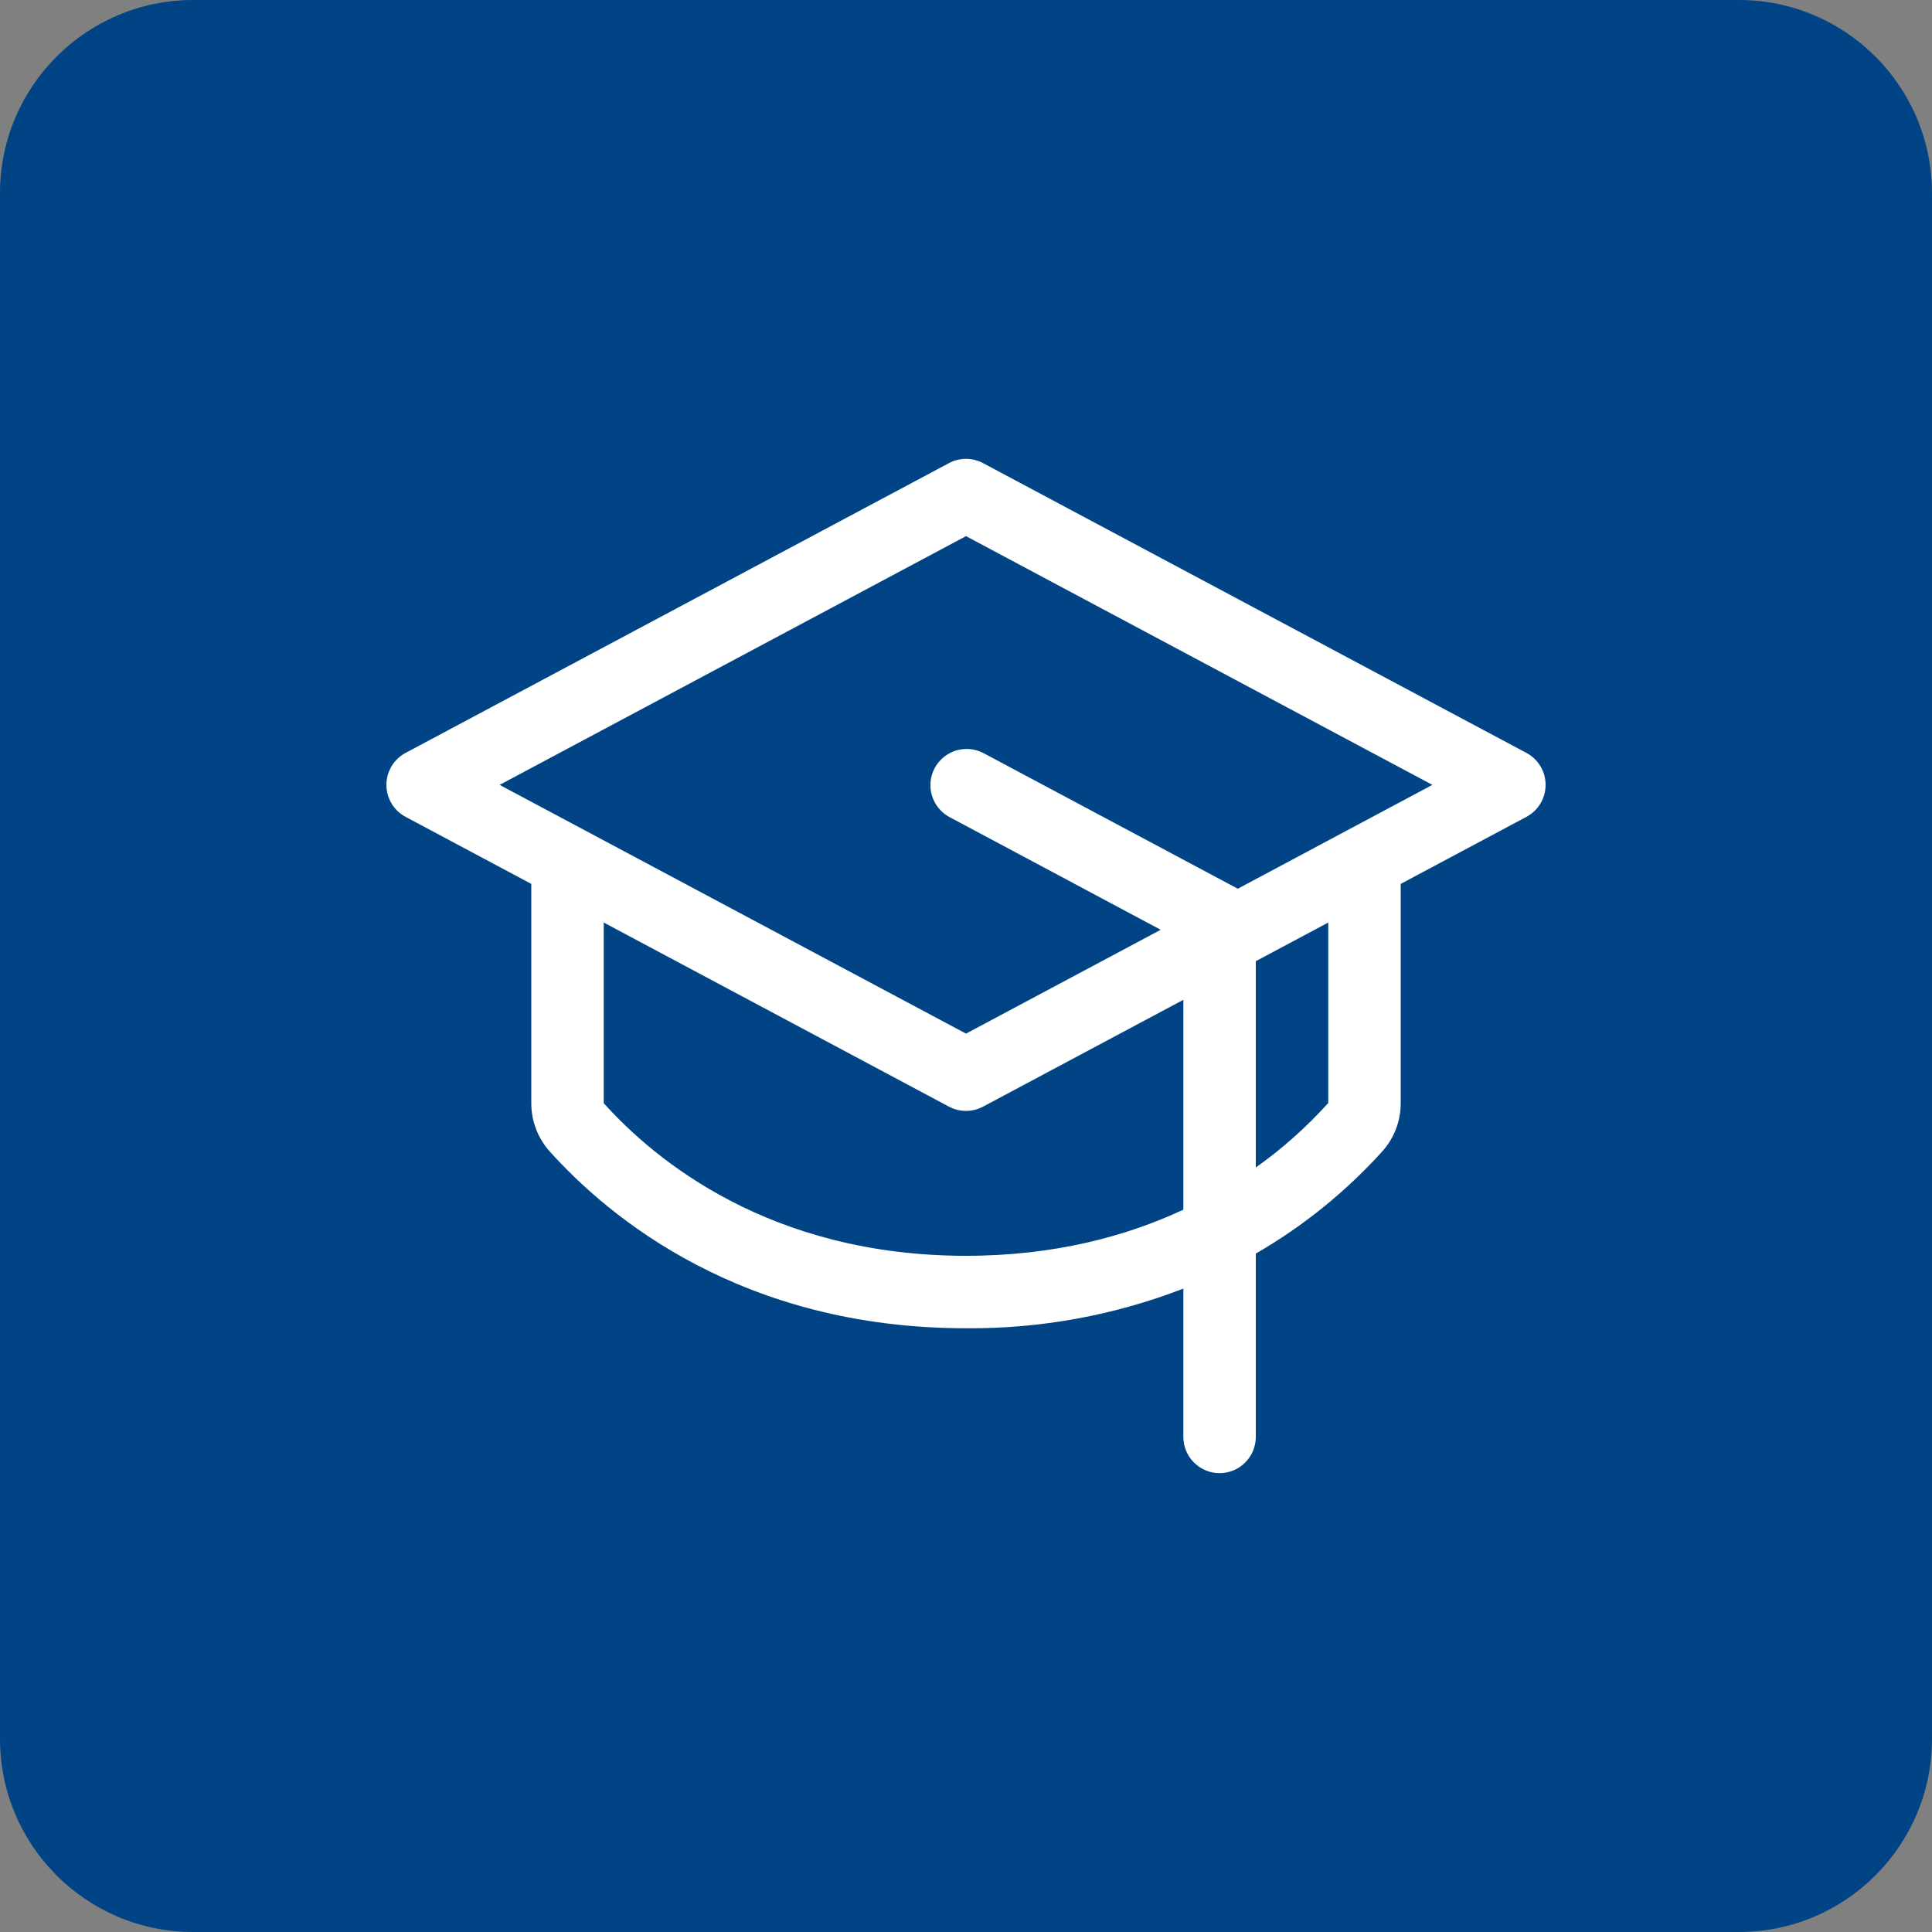<svg xmlns="http://www.w3.org/2000/svg" width="40" height="40" viewBox="0 0 40 40" fill="none"><rect x="0" y="0" width="40" height="40" fill="#808080" stroke="none"/><path d="M0 4C0 1.791 1.791 0 4 0H36C38.209 0 40 1.791 40 4V36C40 38.209 38.209 40 36 40H4C1.791 40 0 38.209 0 36V4Z" fill="#004485"></path><path d="M31.603 15.588L20.352 9.588C20.244 9.53 20.123 9.5 20 9.5C19.877 9.5 19.756 9.53 19.648 9.588L8.397 15.588C8.277 15.652 8.177 15.747 8.107 15.864C8.037 15.98 8 16.114 8 16.25C8 16.386 8.037 16.519 8.107 16.636C8.177 16.753 8.277 16.848 8.397 16.912L11 18.3V22.84C10.999 23.208 11.135 23.564 11.38 23.838C12.609 25.206 15.36 27.5 20 27.5C21.538 27.513 23.065 27.234 24.5 26.679V29.75C24.5 29.949 24.579 30.14 24.72 30.28C24.86 30.421 25.051 30.5 25.25 30.5C25.449 30.5 25.64 30.421 25.78 30.28C25.921 30.14 26 29.949 26 29.75V25.954C26.978 25.39 27.862 24.675 28.619 23.838C28.865 23.564 29.001 23.208 29 22.84V18.3L31.603 16.912C31.723 16.848 31.823 16.753 31.893 16.636C31.963 16.519 32 16.386 32 16.25C32 16.114 31.963 15.98 31.893 15.864C31.823 15.747 31.723 15.652 31.603 15.588ZM20 26C15.943 26 13.557 24.018 12.5 22.84V19.1L19.648 22.912C19.756 22.97 19.877 23 20 23C20.123 23 20.244 22.97 20.352 22.912L24.5 20.7V25.045C23.319 25.596 21.83 26 20 26ZM27.5 22.836C27.051 23.335 26.547 23.783 26 24.172V19.9L27.5 19.1V22.836ZM25.625 18.401L25.605 18.388L20.354 15.588C20.179 15.499 19.976 15.482 19.788 15.54C19.601 15.6 19.444 15.73 19.351 15.903C19.259 16.077 19.238 16.28 19.294 16.469C19.35 16.657 19.477 16.816 19.649 16.912L24.031 19.25L20 21.4L10.344 16.25L20 11.1L29.656 16.25L25.625 18.401Z" fill="white"></path></svg>
